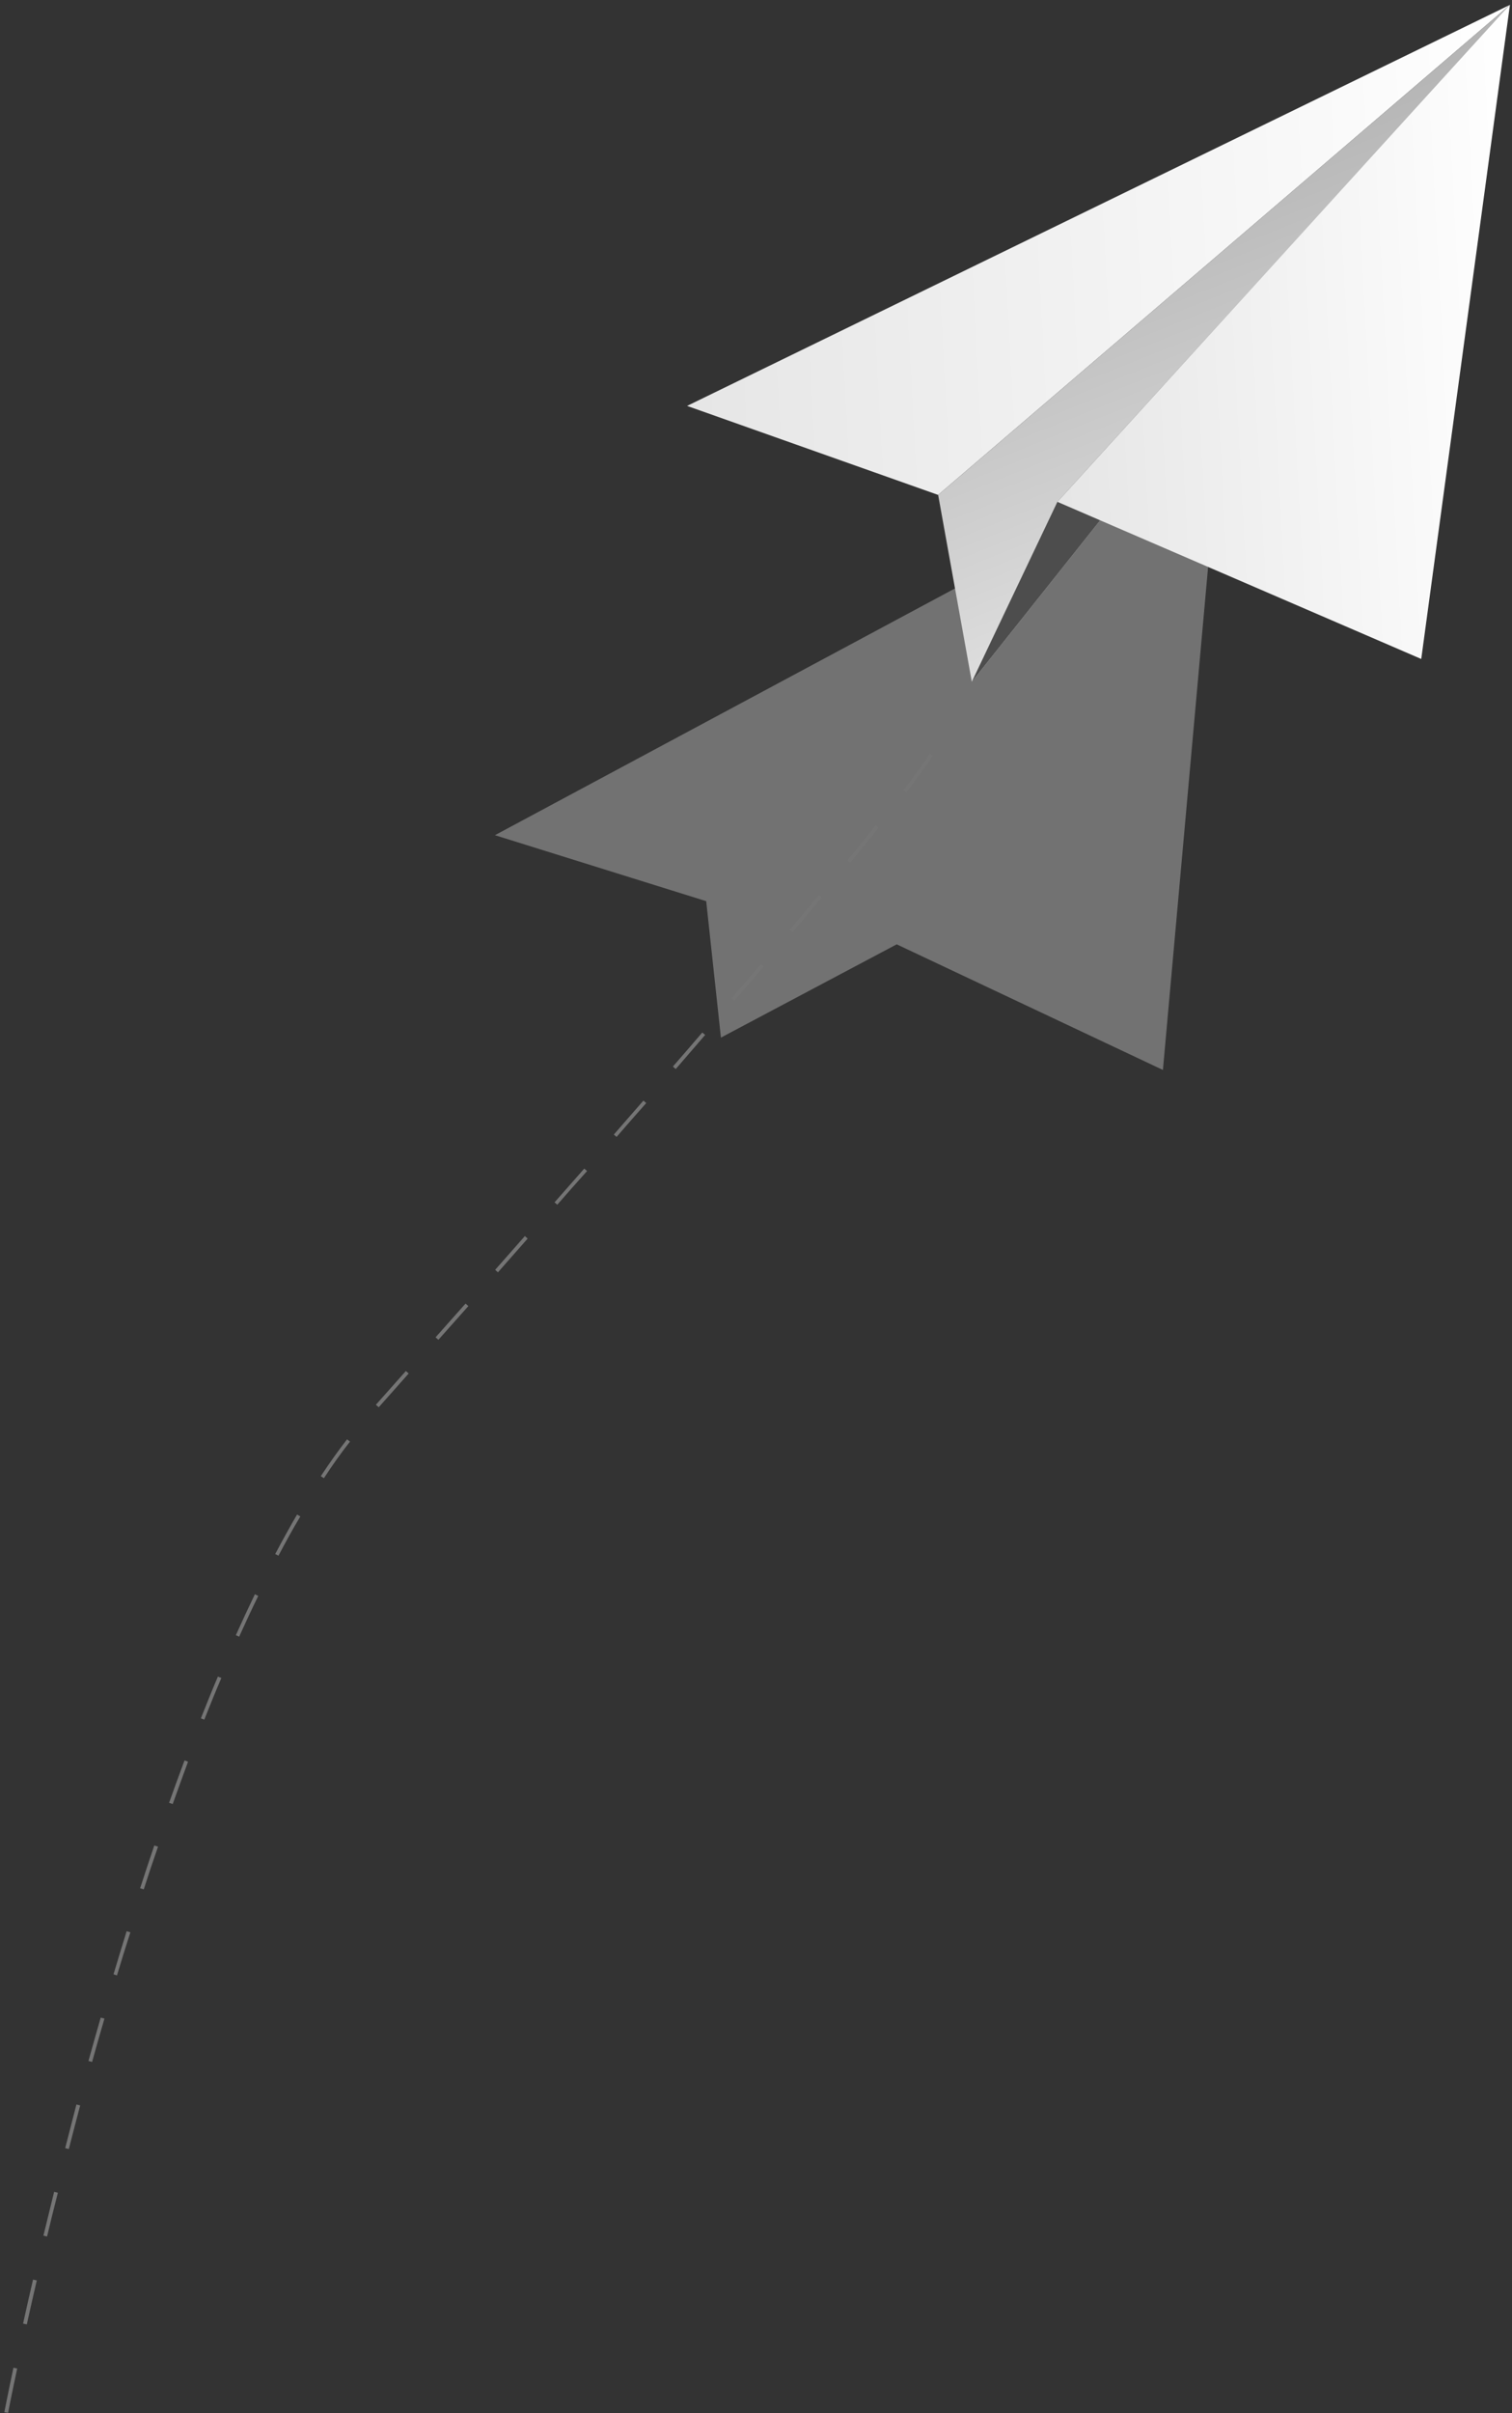 <svg width="257" height="410" viewBox="0 0 257 410" fill="none" xmlns="http://www.w3.org/2000/svg">
<rect x="0" y="0" width="257" height="410" fill="#333333" stroke="none"/>
<path opacity="0.5" d="M84.125 141.899L120.036 153.109L122.538 176.288L152.418 160.441L197.665 181.785L207.179 75.922L84.125 141.899Z" fill="#B2B2B2"/>
<path d="M1.375 409.942L0.738 409.827C0.738 409.827 1.28 407.024 2.286 402.273L2.923 402.406C1.91 407.152 1.375 409.916 1.375 409.942ZM4.559 394.916L3.922 394.776C4.426 392.489 4.992 389.986 5.616 387.298L6.253 387.438C5.625 390.134 5.06 392.627 4.559 394.916ZM8.017 379.985L7.38 379.832C7.954 377.45 8.561 374.968 9.202 372.386L9.838 372.539C9.176 375.119 8.565 377.603 7.998 379.985H8.017ZM11.717 365.119L11.08 364.959C11.704 362.543 12.341 360.074 12.991 357.551L13.628 357.711C12.961 360.22 12.318 362.69 11.698 365.119H11.717ZM15.672 350.328L15.035 350.156C15.71 347.727 16.404 345.271 17.117 342.787L17.754 342.959C17.024 345.443 16.323 347.899 15.653 350.328H15.672ZM19.9 335.621L19.295 335.436C20.021 333.007 20.764 330.565 21.524 328.111L22.161 328.296C21.367 330.75 20.607 333.192 19.881 335.621H19.9ZM24.454 321.002L23.817 320.811C24.613 318.34 25.428 315.894 26.224 313.544L26.861 313.747C26.039 316.098 25.231 318.537 24.435 321.002H24.454ZM29.376 306.505L28.739 306.289C29.612 303.849 30.491 301.429 31.363 299.091L31.962 299.314C31.102 301.651 30.223 304.066 29.357 306.505H29.376ZM34.738 292.18L34.146 291.944C35.101 289.53 36.057 287.141 37.037 284.848L37.623 285.09C36.642 287.383 35.675 289.766 34.719 292.18H34.738ZM40.667 278.077L40.088 277.816C41.158 275.434 42.247 273.096 43.323 270.867L43.896 271.147C42.801 273.37 41.718 275.702 40.648 278.077H40.667ZM47.341 264.325L46.781 264.026C48.01 261.695 49.258 259.44 50.493 257.319L51.047 257.644C49.774 259.752 48.551 262 47.322 264.325H47.341ZM55.066 251.153L54.531 250.803C56.002 248.567 57.498 246.465 58.989 244.541L59.492 244.93C57.989 246.822 56.505 248.93 55.047 251.153H55.066ZM64.37 239.095L63.892 238.668L68.987 232.936L69.465 233.356L64.37 239.095ZM74.514 227.63L74.037 227.209L79.132 221.477L79.609 221.904L74.514 227.63ZM84.64 216.164L84.162 215.744L89.213 210.011L89.69 210.432L84.64 216.164ZM94.74 204.699L94.256 204.279C95.954 202.355 97.638 200.444 99.306 198.546L99.784 198.96C98.09 200.839 96.402 202.756 94.721 204.68L94.74 204.699ZM104.821 193.176L104.337 192.756L109.362 186.992L109.839 187.406C108.164 189.297 106.483 191.221 104.802 193.157L104.821 193.176ZM114.857 181.628L114.373 181.208C116.072 179.259 117.738 177.329 119.372 175.418L119.856 175.838L114.857 181.628ZM124.843 170.029L124.359 169.615C126.057 167.641 127.713 165.702 129.326 163.8L129.81 164.207C128.18 166.101 126.518 168.035 124.824 170.01L124.843 170.029ZM134.752 158.366L134.268 157.959C135.962 155.946 137.605 153.984 139.178 152.092L139.668 152.5C138.076 154.373 136.433 156.334 134.733 158.347L134.752 158.366ZM144.54 146.595L144.024 146.181C145.763 144.06 147.38 142.06 148.832 140.238L149.335 140.633C147.883 142.455 146.259 144.455 144.521 146.576L144.54 146.595ZM154.092 134.614L153.583 134.225C155.449 131.786 156.958 129.703 158.041 128.047L158.569 128.404C157.448 130.053 155.926 132.168 154.06 134.595L154.092 134.614Z" fill="#757575"/>
<path d="M256.645 0.828L116.785 68.964L159.459 84.086L256.645 0.828Z" fill="url(#paint0_linear_1827_221)"/>
<path d="M159.461 84.086L165.186 115.832L256.647 0.828L159.461 84.086Z" fill="url(#paint1_linear_1827_221)"/>
<path d="M165.184 115.832L179.729 85.264L256.644 0.828L165.184 115.832Z" fill="url(#paint2_linear_1827_221)"/>
<path d="M179.73 85.264L241.573 111.959L256.646 0.828L179.73 85.264Z" fill="url(#paint3_linear_1827_221)"/>
<defs>
<linearGradient id="paint0_linear_1827_221" x1="115.616" y1="47.358" x2="258.709" y2="39.685" gradientUnits="userSpaceOnUse">
<stop offset="0.01" stop-color="#E6E6E6"/>
<stop offset="1" stop-color="white"/>
</linearGradient>
<linearGradient id="paint1_linear_1827_221" x1="188.461" y1="2.052" x2="251.747" y2="160.555" gradientUnits="userSpaceOnUse">
<stop offset="0.16" stop-color="#B4B4B4"/>
<stop offset="0.84" stop-color="#F9F9F9"/>
<stop offset="1" stop-color="white"/>
</linearGradient>
<linearGradient id="paint2_linear_1827_221" x1="162.226" y1="60.881" x2="259.565" y2="55.661" gradientUnits="userSpaceOnUse">
<stop offset="0.31" stop-color="#4D4D4D"/>
<stop offset="0.84" stop-color="#F9F9F9"/>
<stop offset="1" stop-color="white"/>
</linearGradient>
<linearGradient id="paint3_linear_1827_221" x1="178.373" y1="60.123" x2="259.573" y2="55.769" gradientUnits="userSpaceOnUse">
<stop offset="0.01" stop-color="#E6E6E6"/>
<stop offset="1" stop-color="white"/>
</linearGradient>
</defs>
</svg>
